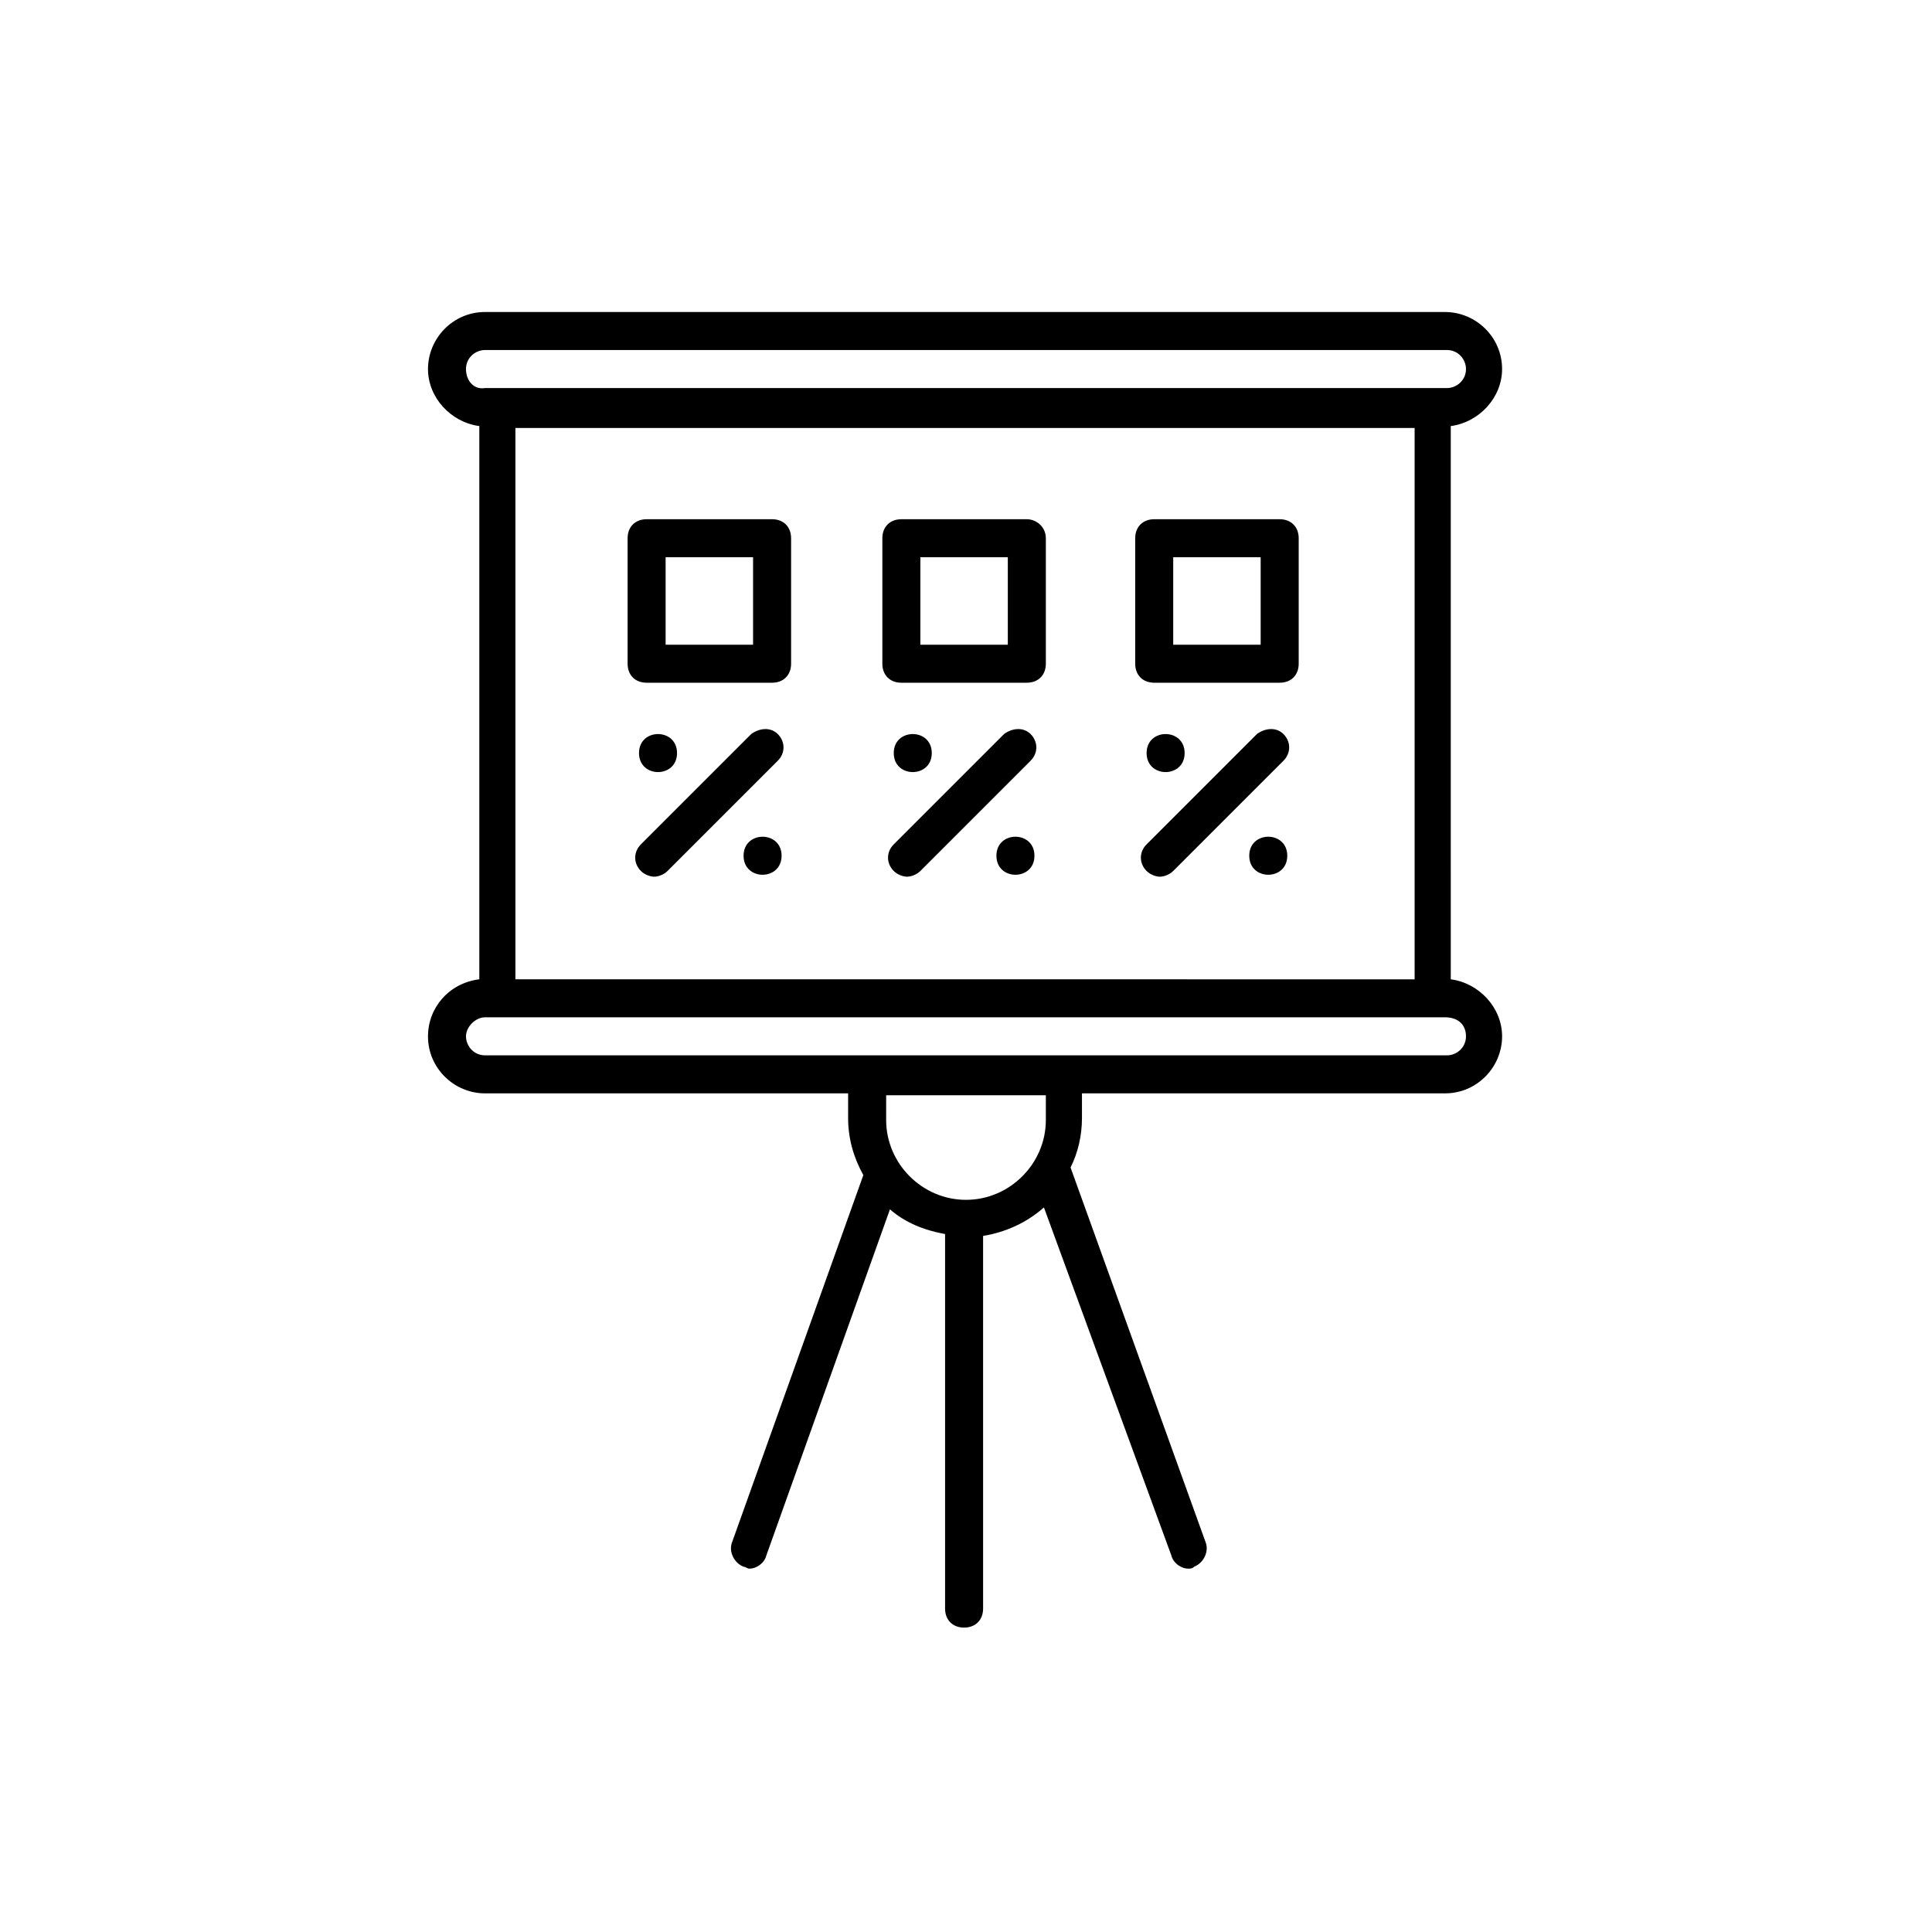 <?xml version="1.0" encoding="UTF-8"?>
<!-- Uploaded to: ICON Repo, www.svgrepo.com, Generator: ICON Repo Mixer Tools -->
<svg fill="#000000" width="800px" height="800px" version="1.1" viewBox="144 144 512 512" xmlns="http://www.w3.org/2000/svg">
 <g>
  <path d="m257.42 418.64c0 8.566 7.055 15.113 15.113 15.113h96.227v6.551c0 5.543 1.512 10.578 4.031 15.113l-34.762 97.234c-1.008 2.519 0.504 5.543 3.023 6.551 0.504 0 1.008 0.504 1.512 0.504 2.016 0 4.031-1.512 4.535-3.527l32.746-91.691c4.031 3.527 9.07 5.543 14.609 6.551v99.25c0 3.023 2.016 5.039 5.039 5.039 3.023 0 5.039-2.016 5.039-5.039l-0.004-98.75c6.047-1.008 11.586-3.527 16.121-7.559l33.758 92.199c0.504 2.016 2.519 3.527 4.535 3.527 0.504 0 1.008 0 1.512-0.504 2.519-1.008 4.031-4.031 3.023-6.551l-35.77-99.25c2.016-4.031 3.023-8.566 3.023-13.098v-6.551h96.227c8.566 0 15.113-7.055 15.113-15.113 0-7.559-6.047-14.105-13.602-15.113l-0.004-146.61c7.559-1.008 13.602-7.559 13.602-15.113 0-8.566-7.055-15.113-15.113-15.113l-254.42-0.004c-8.566 0-15.113 7.055-15.113 15.113 0 7.559 6.047 14.105 13.602 15.113v146.61c-8.062 1.008-13.602 7.559-13.602 15.117zm163.74 22.168c0 11.586-9.574 21.16-21.16 21.16s-21.16-9.574-21.16-21.16v-6.551h42.32zm111.34-22.168c0 3.023-2.519 5.039-5.039 5.039l-254.93-0.004c-3.023 0-5.039-2.519-5.039-5.039s2.519-5.039 5.039-5.039h254.43c3.523 0.004 5.539 2.019 5.539 5.043zm-251.91-161.22h238.3v146.11l-238.3-0.004zm-13.098-15.621c0-3.023 2.519-5.039 5.039-5.039h254.93c3.023 0 5.039 2.519 5.039 5.039 0 3.023-2.519 5.039-5.039 5.039h-254.93c-3.023 0.504-5.039-2.016-5.039-5.039z"/>
  <path d="m348.61 281.6h-33.25c-3.023 0-5.039 2.016-5.039 5.039v33.25c0 3.023 2.016 5.039 5.039 5.039h33.25c3.023 0 5.039-2.016 5.039-5.039v-33.25c0-3.023-2.016-5.039-5.039-5.039zm-5.039 33.254h-23.176v-23.176h23.176z"/>
  <path d="m343.07 338.54-29.223 29.223c-2.016 2.016-2.016 5.039 0 7.055 1.008 1.008 2.519 1.512 3.527 1.512 1.008 0 2.519-0.504 3.527-1.512l29.223-29.223c2.016-2.016 2.016-5.039 0-7.055s-5.039-1.512-7.055 0z"/>
  <path d="m323.42 343.57c0 6.719-10.074 6.719-10.074 0 0-6.715 10.074-6.715 10.074 0"/>
  <path d="m351.13 370.78c0 6.719-10.074 6.719-10.074 0s10.074-6.719 10.074 0"/>
  <path d="m416.12 281.6h-33.25c-3.023 0-5.039 2.016-5.039 5.039v33.25c0 3.023 2.016 5.039 5.039 5.039h33.25c3.023 0 5.039-2.016 5.039-5.039v-33.25c0-3.023-2.519-5.039-5.039-5.039zm-5.039 33.254h-23.176v-23.176h23.176z"/>
  <path d="m410.07 338.54-29.223 29.223c-2.016 2.016-2.016 5.039 0 7.055 1.008 1.008 2.519 1.512 3.527 1.512 1.008 0 2.519-0.504 3.527-1.512l29.223-29.223c2.016-2.016 2.016-5.039 0-7.055s-5.039-1.512-7.055 0z"/>
  <path d="m390.93 343.57c0 6.719-10.074 6.719-10.074 0 0-6.715 10.074-6.715 10.074 0"/>
  <path d="m418.14 370.78c0 6.719-10.078 6.719-10.078 0s10.078-6.719 10.078 0"/>
  <path d="m483.13 281.6h-33.25c-3.023 0-5.039 2.016-5.039 5.039v33.25c0 3.023 2.016 5.039 5.039 5.039h33.25c3.023 0 5.039-2.016 5.039-5.039v-33.25c-0.004-3.023-2.019-5.039-5.039-5.039zm-5.039 33.254h-23.176v-23.176h23.176z"/>
  <path d="m477.08 338.54-29.223 29.223c-2.016 2.016-2.016 5.039 0 7.055 1.008 1.008 2.519 1.512 3.527 1.512 1.008 0 2.519-0.504 3.527-1.512l29.223-29.223c2.016-2.016 2.016-5.039 0-7.055s-5.039-1.512-7.055 0z"/>
  <path d="m457.94 343.57c0 6.719-10.078 6.719-10.078 0 0-6.715 10.078-6.715 10.078 0"/>
  <path d="m485.14 370.78c0 6.719-10.074 6.719-10.074 0s10.074-6.719 10.074 0"/>
 </g>
</svg>